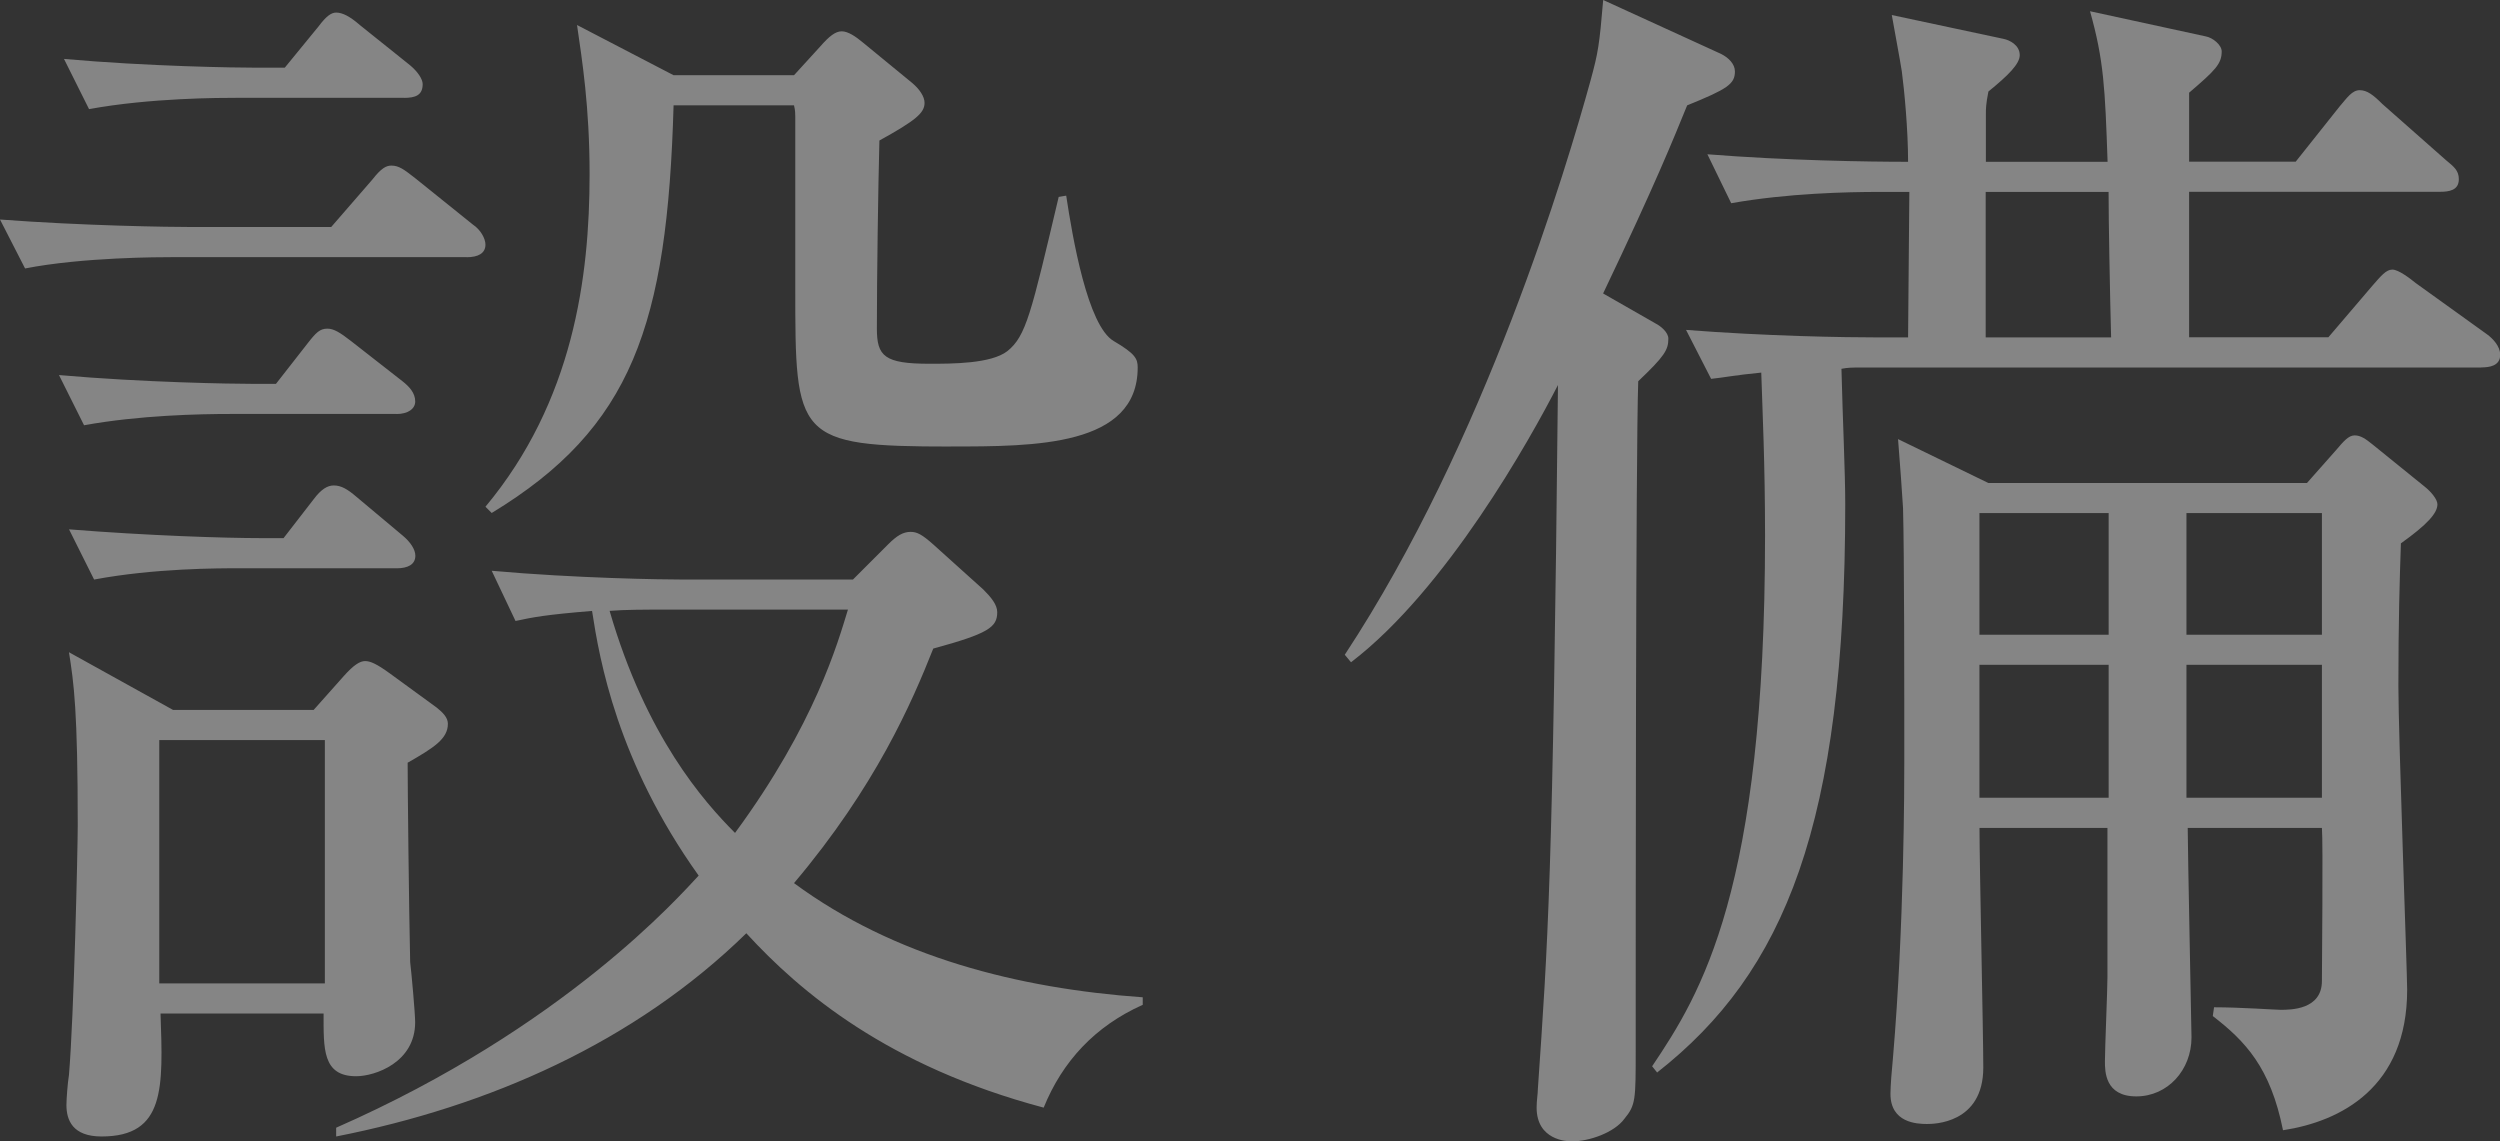 <?xml version="1.0" encoding="UTF-8"?>
<svg id="b" data-name="レイヤー 2" xmlns="http://www.w3.org/2000/svg" viewBox="0 0 375.94 171.65">
  <rect x="0" y="0" width="375.94" height="171.65" fill="#333333" stroke="none"/>
  <defs>
    <style>
      .d {
        opacity: .4;
      }

      .e {
        fill: #fff;
        stroke-width: 0px;
      }
    </style>
  </defs>
  <g id="c" data-name="レイヤー 2">
    <g class="d">
      <g>
        <path class="e" d="M70.17,38.67H25.84c-1.7,0-13.39,0-22.07,1.7l-3.77-7.36c12.45.94,25.46,1.13,29.05,1.13h20.75l6.22-7.17c1.32-1.7,2.08-2.07,2.83-2.07,1.13,0,1.89.57,3.58,1.89l8.68,6.98c1.13.75,1.89,2.07,1.89,3.02,0,1.32-1.13,1.89-2.83,1.89ZM59.61,62.25h-24.9c-4.72,0-13.77.19-22.07,1.7l-3.77-7.55c12.83,1.13,26.22,1.32,28.86,1.32h3.77l4.72-6.04c1.32-1.7,1.89-2.26,3.02-2.26.94,0,1.89.57,3.58,1.89l7.73,6.04c.94.75,1.89,1.7,1.89,3.02,0,1.13-1.13,1.89-2.83,1.89ZM60.74,14.71h-25.09c-2.45,0-13.01,0-22.26,1.7l-3.77-7.55c12.64,1.13,25.84,1.32,29.05,1.32h4.15l5.09-6.22c1.13-1.51,1.89-2.07,2.64-2.07.94,0,2.07.57,3.58,1.89l7.54,6.04c1.13.94,1.89,2.07,1.89,2.83,0,1.7-1.13,2.07-2.83,2.07ZM61.3,114.69c0,3.58.19,21.69.38,29.99.19,1.51.75,7.73.75,9.05,0,6.04-6.04,8.11-8.87,8.11-5.09,0-4.9-4.15-4.9-9.43h-24.52c.38,11.13.75,18.49-8.87,18.49-4.34,0-5.28-2.45-5.28-4.72,0-.94.19-3.4.38-4.53.75-8.87,1.32-34.14,1.32-37.54,0-17.17-.57-21.32-1.32-26.03l15.66,8.68h21.13l4.53-5.09c1.51-1.7,2.45-2.26,3.21-2.26s1.7.38,3.77,1.89l6.98,5.09c.94.75,1.7,1.51,1.7,2.45,0,2.26-2.08,3.58-6.04,5.85ZM59.61,85.45h-23.39c-3.4,0-13.02,0-22.07,1.7l-3.77-7.55c11.7.94,23.39,1.32,28.86,1.32h3.4l4.53-5.85c1.13-1.51,2.08-2.07,3.02-2.07,1.13,0,2.08.57,3.4,1.7l6.98,5.85c1.13.94,1.89,2.07,1.89,3.02,0,1.32-1.13,1.89-2.83,1.89ZM48.85,111.29h-24.9v36.59h24.9v-36.59ZM156.94,166.56c-23.39-6.22-36.59-17.35-44.71-26.22-16.79,16.41-38.67,26.03-61.68,30.56v-1.32c34.33-15.09,51.68-34.9,54.51-37.91-12.26-17.17-14.9-32.44-16.03-39.8-6.98.57-8.87.94-11.51,1.51l-3.58-7.55c12.64,1.13,25.65,1.32,28.86,1.32h25.46l5.28-5.28c1.32-1.32,2.26-1.89,3.4-1.89.94,0,1.7.38,3.4,1.89l7.54,6.79c1.13,1.13,2.08,2.26,2.08,3.4,0,2.26-1.32,3.21-9.62,5.47-3.21,8.11-8.68,20.75-20.94,35.27,15.09,11.13,33.76,15.84,52.44,17.17v1.13c-7.17,3.21-12.07,8.49-14.9,15.47ZM142.98,67.15c-23.39,0-23.39-1.32-23.39-23.96v-25.65c0-.38,0-.94-.19-1.7h-18.11c-.94,33.01-6.22,48.48-27.35,61.3l-.94-.94c13.2-15.84,15.66-34.52,15.66-49.99,0-10.19-1.13-17.17-1.89-22.45l14.52,7.55h18.11l3.96-4.34c1.32-1.51,2.26-2.26,3.21-2.26s2.07.75,3.21,1.7l7.36,6.04c1.13.94,1.89,2.07,1.89,3.02,0,1.51-1.32,2.64-6.79,5.66-.19,7.17-.38,20.56-.38,28.29,0,4.15,1.13,5.28,7.92,5.28,3.39,0,9.24,0,11.69-1.89,2.83-2.26,3.58-5.66,7.73-23.2l1.13-.19c.94,6.22,3.21,19.62,7.17,21.88,3.21,1.89,3.58,2.64,3.58,3.96,0,11.88-15.47,11.88-28.11,11.88ZM99.78,91.67c-2.45,0-5.85,0-8.11.19,5.47,18.86,14.15,28.67,18.86,33.39,12.07-16.41,15.47-28.67,16.98-33.58h-27.73Z"/>
        <path class="e" d="M253.71,15.84c-2.08,5.09-4.72,11.7-12.64,28.29l7.92,4.53c.75.38,1.89,1.32,1.89,2.26,0,1.7-.57,2.64-4.53,6.41-.38,10.94-.38,83.75-.38,100.54,0,7.55,0,8.3-1.7,10.37-1.51,2.07-5.28,3.4-7.92,3.4-.75,0-5.28-.19-5.28-5.09,0-1.13.19-2.07.19-2.83,1.51-22.07,2.26-30.94,3.02-105.82-4.15,8.11-16.79,30.75-31.12,41.69l-.94-1.13c21.13-32.07,33.39-73.38,36.97-86.39,1.13-4.15,1.32-5.28,1.89-12.07l17.73,8.11c1.13.57,2.08,1.51,2.08,2.64,0,1.89-1.13,2.64-7.17,5.09ZM373.11,55.27h-93.56c-.94,0-1.7,0-2.64.19.19,7.73.57,15.47.57,20.37,0,48.1-9.05,70.36-28.29,85.45l-.75-.94c7.36-10.94,16.98-26.41,16.98-79.79,0-10.94-.38-18.49-.57-24.52-3.96.38-5.66.75-7.54.94l-3.77-7.36c12.07.94,23.77,1.13,29.05,1.13h4.34c0-3.4.19-18.67.19-21.88h-4.53c-4.72,0-13.77.19-22.26,1.7l-3.58-7.36c11.88.94,24.14,1.13,30.18,1.13,0-4.9-.57-10.75-.94-13.58-.19-1.32-1.32-7.36-1.51-8.49l16.79,3.58c.94.19,2.45.94,2.45,2.45,0,1.32-1.7,3.02-4.71,5.47-.38,1.89-.38,2.64-.38,3.4v7.17h18.3c-.38-11.13-.57-15.28-2.64-22.64l17.35,3.77c1.13.19,2.45,1.32,2.45,2.26,0,1.89-.94,2.83-4.9,6.22v10.37h16.03l6.6-8.3c1.13-1.32,1.89-2.45,3.02-2.45s2.08.75,3.4,2.07l9.62,8.49c1.13.94,1.89,1.51,1.89,2.83,0,1.7-1.51,1.89-2.83,1.89h-37.73v21.88h20.94l6.6-7.73c1.32-1.51,2.08-2.45,3.02-2.45s2.64,1.32,3.58,2.07l10.75,7.73c.75.57,1.89,1.7,1.89,3.02,0,1.7-1.7,1.89-2.83,1.89ZM361.04,81.68c-.19,5.47-.38,11.88-.38,21.5,0,7.36,1.32,43.01,1.32,45.65,0,14.71-10,19.81-18.67,21.13-1.89-9.43-5.66-13.39-10.56-17.17l.19-1.32c3.96,0,9.24.38,10,.38,1.51,0,6.22,0,6.22-4.34,0-1.51.19-21.13,0-23.01h-20.18c0,3.02.57,30.75.57,31.5,0,4.9-3.58,8.87-8.3,8.87s-4.72-3.77-4.72-5.28c0-1.89.38-10.75.38-12.64v-22.45h-19.24c0,5.66.57,30.94.57,36.03,0,8.49-7.54,8.49-8.49,8.49-1.51,0-5.47-.19-5.47-4.53,0-1.13.19-3.58.38-5.47,1.7-19.99,1.7-41.31,1.7-44.52,0-10.56,0-31.5-.19-38.1-.19-3.02-.38-5.66-.75-10.37l13.58,6.6h47.91l4.34-4.9c1.13-1.32,1.89-2.26,2.83-2.26s1.7.57,2.64,1.32l7.92,6.41c.94.75,1.89,1.89,1.89,2.64,0,1.32-1.51,3.02-5.47,5.85ZM317.09,77.15h-19.43v18.3h19.43v-18.3ZM317.09,99.97h-19.43v19.99h19.43v-19.99ZM317.09,28.86h-18.49v21.88h18.86c-.19-7.17-.38-17.54-.38-21.88ZM349.16,77.15h-20.37v18.3h20.37v-18.3ZM349.16,99.97h-20.37v19.99h20.37v-19.99Z"/>
      </g>
    </g>
  </g>
</svg>